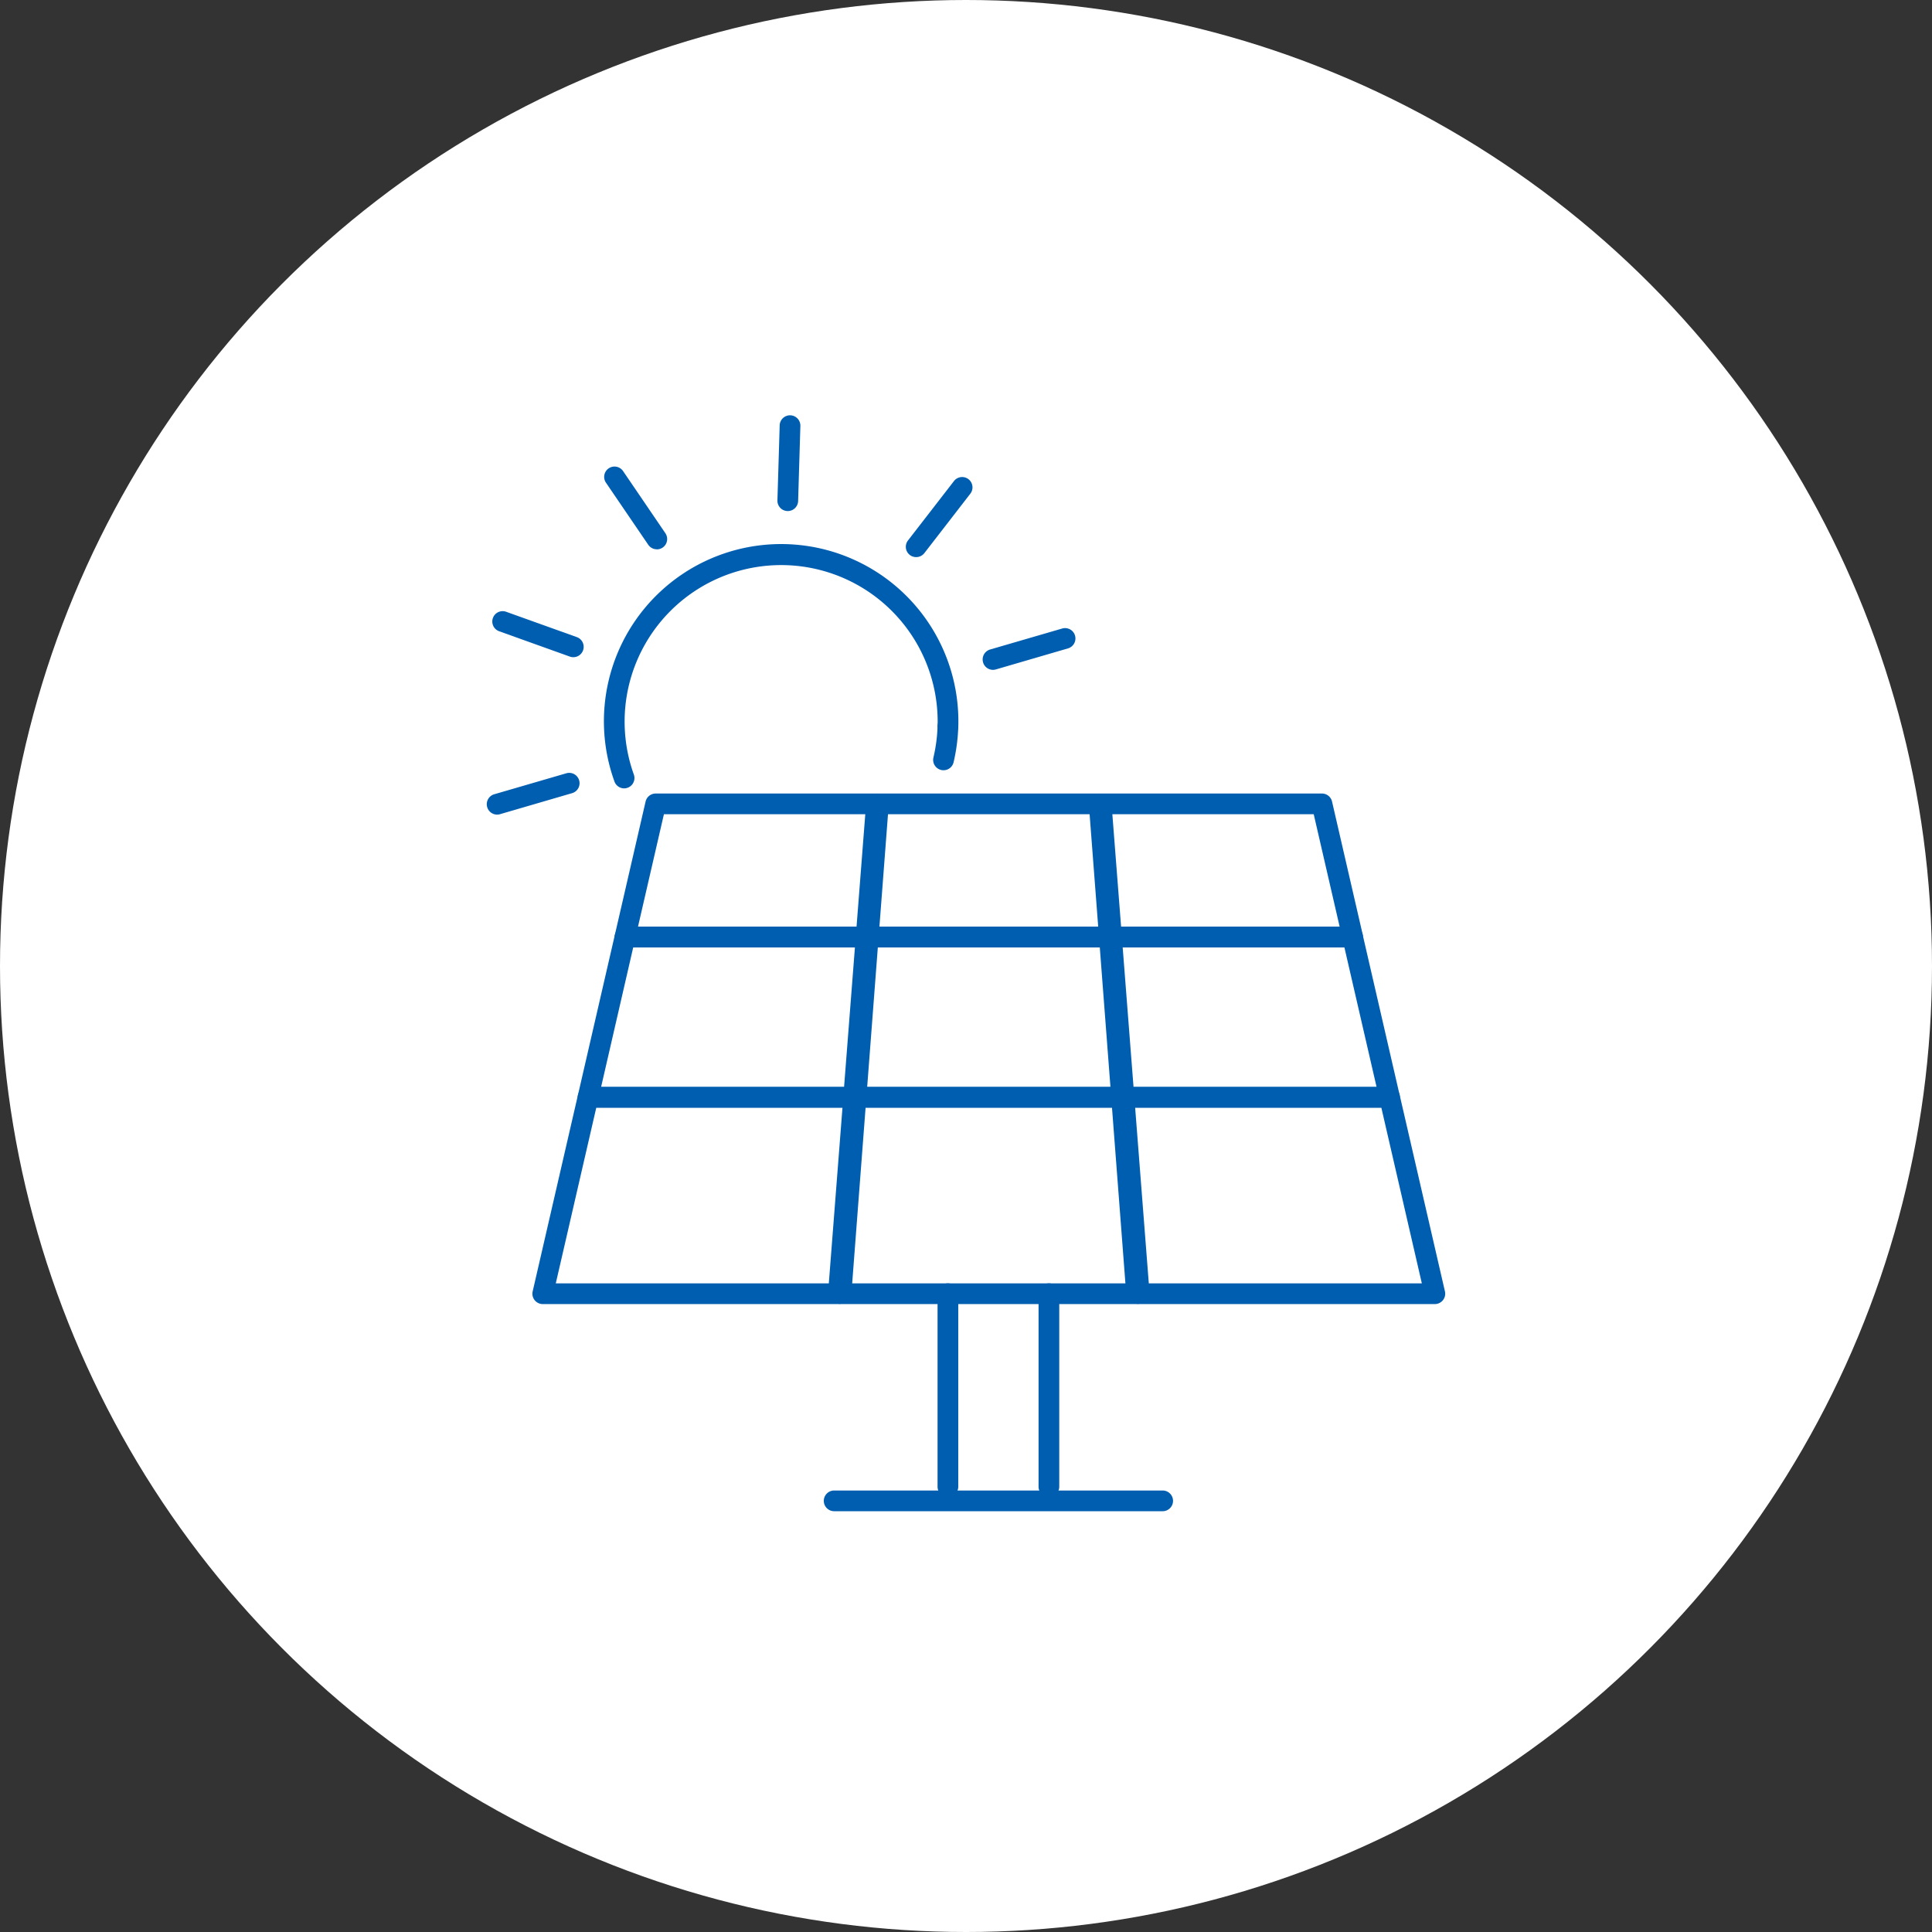 <svg xmlns="http://www.w3.org/2000/svg" xmlns:xlink="http://www.w3.org/1999/xlink" width="140" height="140" viewBox="0 0 140 140"><rect x="0" y="0" width="140" height="140" fill="#333333" stroke="none"/><defs><clipPath id="a"><rect width="69.64" height="79.604" fill="none" stroke="#005eb0" stroke-width="1.5"/></clipPath></defs><g transform="translate(-1340 -11996)"><circle cx="70" cy="70" r="70" transform="translate(1340 11996)" fill="#fff"/><g transform="translate(1375.18 12026)"><g clip-path="url(#a)"><path d="M176.712,123.7a.751.751,0,0,1-.731-.923,11.437,11.437,0,0,0,.3-2.279.75.75,0,0,1,1.5.045,12.942,12.942,0,0,1-.339,2.578A.75.75,0,0,1,176.712,123.7Z" transform="translate(-143.521 -97.885)" fill="#005eb0"/><path d="M50.4,71.152a.75.75,0,0,1-.705-.5,12.843,12.843,0,1,1,24.917-3.975.75.75,0,0,1-1.5-.045A11.342,11.342,0,1,0,51.1,70.147a.751.751,0,0,1-.705,1.005Z" transform="translate(-40.35 -44.023)" fill="#005eb0"/><path d="M0,6.188H-.023A.75.75,0,0,1-.75,5.415L-.586-.023A.75.75,0,0,1,.186-.75.75.75,0,0,1,.913.023L.75,5.46A.75.75,0,0,1,0,6.188Z" transform="translate(21.905 0.845)" fill="#005eb0"/><path d="M3.064,5.246a.749.749,0,0,1-.62-.328L-.62.422A.75.75,0,0,1-.422-.62a.75.75,0,0,1,1.042.2l3.064,4.5a.75.75,0,0,1-.619,1.172Z" transform="translate(9.351 4.558)" fill="#005eb0"/><path d="M5.121,2.586a.749.749,0,0,1-.253-.044L-.253.706A.75.75,0,0,1-.706-.253.75.75,0,0,1,.253-.706L5.374,1.13a.75.75,0,0,1-.253,1.456Z" transform="translate(1.244 15.037)" fill="#005eb0"/><path d="M0,2.275a.75.75,0,0,1-.72-.54A.75.75,0,0,1-.21.8L5.012-.72a.75.75,0,0,1,.93.51.75.75,0,0,1-.51.93L.21,2.244A.75.75,0,0,1,0,2.275Z" transform="translate(0.845 26.755)" fill="#005eb0"/><path d="M0,2.275a.75.75,0,0,1-.72-.54A.75.75,0,0,1-.21.8L5.012-.72a.75.75,0,0,1,.93.51.75.75,0,0,1-.51.93L.21,2.244A.75.75,0,0,1,0,2.275Z" transform="translate(36.778 16.265)" fill="#005eb0"/><path d="M0,5.053A.747.747,0,0,1-.459,4.9.75.75,0,0,1-.593,3.844l3.329-4.3A.75.75,0,0,1,3.788-.593.75.75,0,0,1,3.922.459L.593,4.762A.749.749,0,0,1,0,5.053Z" transform="translate(31.211 5.317)" fill="#005eb0"/><path d="M71.294,160.821H53.82a.75.75,0,0,1-.731-.918l2.225-9.65a.75.75,0,0,1,.731-.582h16a.75.75,0,0,1,.748.808l-.75,9.65A.75.75,0,0,1,71.294,160.821Zm-16.531-1.5H70.6l.634-8.15H56.642Z" transform="translate(-43.712 -122.169)" fill="#005eb0"/><path d="M165.148,160.821H147.674a.75.75,0,0,1-.748-.807l.737-9.65a.75.75,0,0,1,.748-.693h16a.75.75,0,0,1,.748.693l.737,9.65a.75.75,0,0,1-.748.807Zm-16.664-1.5h15.854l-.623-8.15H149.106Z" transform="translate(-119.938 -122.169)" fill="#005eb0"/><path d="M255.758,160.821H238.284a.75.75,0,0,1-.748-.692l-.75-9.65a.75.75,0,0,1,.748-.808h16a.75.75,0,0,1,.731.582l2.225,9.65a.75.75,0,0,1-.731.918Zm-16.779-1.5h15.837l-1.879-8.15H238.345Z" transform="translate(-192.92 -122.169)" fill="#005eb0"/><path d="M58.818,214.162H39.571a.75.75,0,0,1-.731-.918l2.676-11.61a.75.75,0,0,1,.731-.582H59.72a.75.75,0,0,1,.748.808l-.9,11.61A.75.75,0,0,1,58.818,214.162Zm-18.3-1.5H58.124l.786-10.11H42.844Z" transform="translate(-32.139 -163.899)" fill="#005eb0"/><path d="M162.2,214.162H142.952a.75.75,0,0,1-.748-.807l.887-11.61a.75.75,0,0,1,.748-.693h17.473a.75.75,0,0,1,.748.693l.887,11.61a.75.75,0,0,1-.748.807Zm-18.438-1.5H161.39l-.772-10.11H144.534Z" transform="translate(-116.103 -163.899)" fill="#005eb0"/><path d="M261.678,214.162H242.431a.75.75,0,0,1-.748-.692l-.9-11.61a.75.75,0,0,1,.748-.808H259a.75.75,0,0,1,.731.582l2.676,11.61a.75.75,0,0,1-.731.918Zm-18.553-1.5h17.611l-2.33-10.11H242.339Z" transform="translate(-196.165 -163.899)" fill="#005eb0"/><path d="M43.523,278.6H22.1a.75.75,0,0,1-.731-.918l3.281-14.233a.75.75,0,0,1,.731-.582H44.63a.75.75,0,0,1,.748.808l-1.106,14.233A.75.75,0,0,1,43.523,278.6Zm-20.479-1.5H42.829l.99-12.733H25.979Z" transform="translate(-17.95 -214.102)" fill="#005eb0"/><path d="M158.585,278.6H137.163a.75.75,0,0,1-.748-.807l1.087-14.233a.75.75,0,0,1,.748-.693H157.5a.75.75,0,0,1,.748.693l1.087,14.233a.75.75,0,0,1-.748.807Zm-20.612-1.5h19.8l-.973-12.733H138.945Z" transform="translate(-111.401 -214.102)" fill="#005eb0"/><path d="M268.862,278.6H247.44a.75.75,0,0,1-.748-.692l-1.106-14.233a.75.75,0,0,1,.748-.808h19.247a.75.75,0,0,1,.731.582l3.281,14.233a.75.75,0,0,1-.731.918Zm-20.728-1.5h19.785l-2.935-12.733h-17.84Z" transform="translate(-200.067 -214.102)" fill="#005eb0"/><path d="M0,14.735a.75.75,0,0,1-.75-.75V0A.75.75,0,0,1,0-.75.75.75,0,0,1,.75,0V13.985A.75.75,0,0,1,0,14.735Z" transform="translate(33.509 63.746)" fill="#005eb0"/><path d="M0,14.735a.75.75,0,0,1-.75-.75V0A.75.75,0,0,1,0-.75.75.75,0,0,1,.75,0V13.985A.75.75,0,0,1,0,14.735Z" transform="translate(40.828 63.746)" fill="#005eb0"/><path d="M23.806.75H0A.75.75,0,0,1-.75,0,.75.75,0,0,1,0-.75H23.806a.75.75,0,0,1,.75.75A.75.75,0,0,1,23.806.75Z" transform="translate(25.266 78.758)" fill="#005eb0"/></g></g></g></svg>